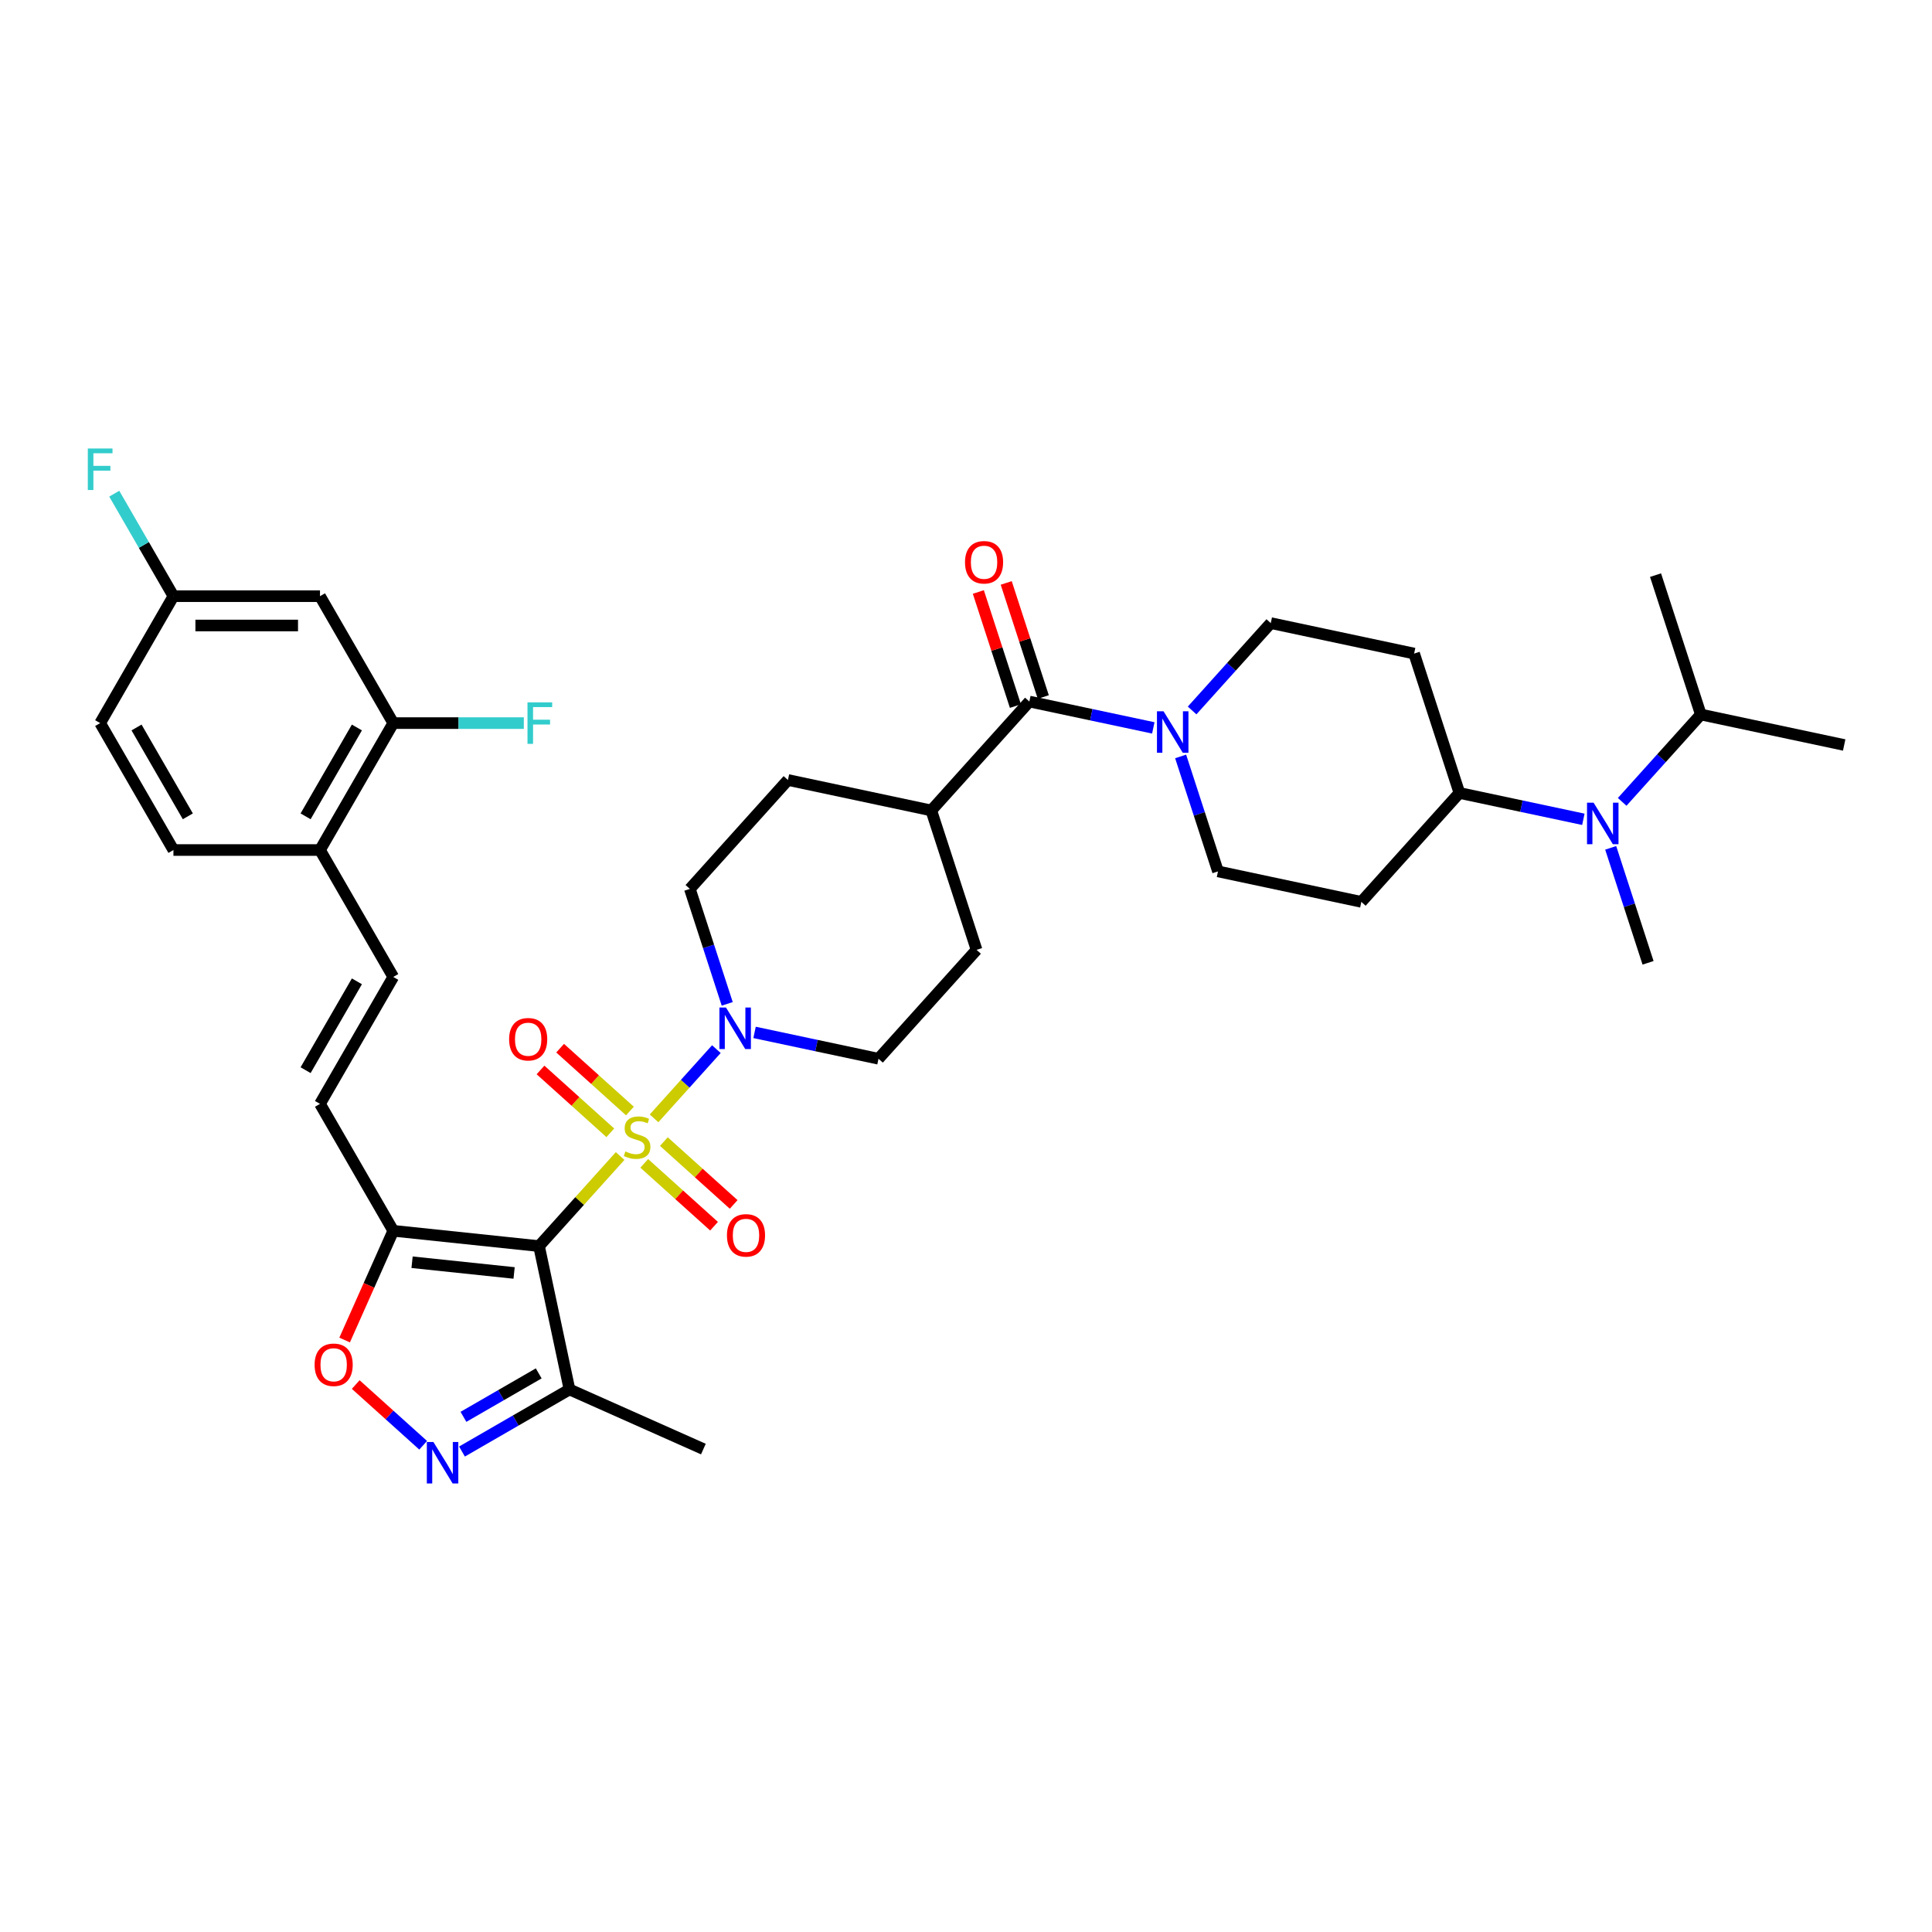 <?xml version='1.0' encoding='iso-8859-1'?>
<svg version='1.1' baseProfile='full'
              xmlns='http://www.w3.org/2000/svg'
                      xmlns:rdkit='http://www.rdkit.org/xml'
                      xmlns:xlink='http://www.w3.org/1999/xlink'
                  xml:space='preserve'
width='1000px' height='1000px' viewBox='0 0 1000 1000'>
<!-- END OF HEADER -->
<rect style='opacity:1.0;fill:#FFFFFF;stroke:none' width='1000' height='1000' x='0' y='0'> </rect>
<path class='bond-0' d='M 320.972,598.366 L 299.985,621.675' style='fill:none;fill-rule:evenodd;stroke:#CCCC00;stroke-width:6px;stroke-linecap:butt;stroke-linejoin:miter;stroke-opacity:1' />
<path class='bond-0' d='M 299.985,621.675 L 278.998,644.983' style='fill:none;fill-rule:evenodd;stroke:#000000;stroke-width:6px;stroke-linecap:butt;stroke-linejoin:miter;stroke-opacity:1' />
<path class='bond-2' d='M 338.54,578.855 L 354.67,560.941' style='fill:none;fill-rule:evenodd;stroke:#CCCC00;stroke-width:6px;stroke-linecap:butt;stroke-linejoin:miter;stroke-opacity:1' />
<path class='bond-2' d='M 354.67,560.941 L 370.799,543.027' style='fill:none;fill-rule:evenodd;stroke:#0000FF;stroke-width:6px;stroke-linecap:butt;stroke-linejoin:miter;stroke-opacity:1' />
<path class='bond-10' d='M 333.464,602.157 L 351.528,618.421' style='fill:none;fill-rule:evenodd;stroke:#CCCC00;stroke-width:6px;stroke-linecap:butt;stroke-linejoin:miter;stroke-opacity:1' />
<path class='bond-10' d='M 351.528,618.421 L 369.591,634.685' style='fill:none;fill-rule:evenodd;stroke:#FF0000;stroke-width:6px;stroke-linecap:butt;stroke-linejoin:miter;stroke-opacity:1' />
<path class='bond-10' d='M 343.616,590.883 L 361.679,607.147' style='fill:none;fill-rule:evenodd;stroke:#CCCC00;stroke-width:6px;stroke-linecap:butt;stroke-linejoin:miter;stroke-opacity:1' />
<path class='bond-10' d='M 361.679,607.147 L 379.742,623.411' style='fill:none;fill-rule:evenodd;stroke:#FF0000;stroke-width:6px;stroke-linecap:butt;stroke-linejoin:miter;stroke-opacity:1' />
<path class='bond-11' d='M 326.048,575.064 L 307.985,558.8' style='fill:none;fill-rule:evenodd;stroke:#CCCC00;stroke-width:6px;stroke-linecap:butt;stroke-linejoin:miter;stroke-opacity:1' />
<path class='bond-11' d='M 307.985,558.8 L 289.921,542.536' style='fill:none;fill-rule:evenodd;stroke:#FF0000;stroke-width:6px;stroke-linecap:butt;stroke-linejoin:miter;stroke-opacity:1' />
<path class='bond-11' d='M 315.896,586.338 L 297.833,570.074' style='fill:none;fill-rule:evenodd;stroke:#CCCC00;stroke-width:6px;stroke-linecap:butt;stroke-linejoin:miter;stroke-opacity:1' />
<path class='bond-11' d='M 297.833,570.074 L 279.77,553.81' style='fill:none;fill-rule:evenodd;stroke:#FF0000;stroke-width:6px;stroke-linecap:butt;stroke-linejoin:miter;stroke-opacity:1' />
<path class='bond-1' d='M 278.998,644.983 L 203.556,637.054' style='fill:none;fill-rule:evenodd;stroke:#000000;stroke-width:6px;stroke-linecap:butt;stroke-linejoin:miter;stroke-opacity:1' />
<path class='bond-1' d='M 266.096,658.882 L 213.286,653.332' style='fill:none;fill-rule:evenodd;stroke:#000000;stroke-width:6px;stroke-linecap:butt;stroke-linejoin:miter;stroke-opacity:1' />
<path class='bond-4' d='M 278.998,644.983 L 294.769,719.183' style='fill:none;fill-rule:evenodd;stroke:#000000;stroke-width:6px;stroke-linecap:butt;stroke-linejoin:miter;stroke-opacity:1' />
<path class='bond-5' d='M 203.556,637.054 L 190.97,665.324' style='fill:none;fill-rule:evenodd;stroke:#000000;stroke-width:6px;stroke-linecap:butt;stroke-linejoin:miter;stroke-opacity:1' />
<path class='bond-5' d='M 190.97,665.324 L 178.383,693.594' style='fill:none;fill-rule:evenodd;stroke:#FF0000;stroke-width:6px;stroke-linecap:butt;stroke-linejoin:miter;stroke-opacity:1' />
<path class='bond-8' d='M 203.556,637.054 L 165.627,571.36' style='fill:none;fill-rule:evenodd;stroke:#000000;stroke-width:6px;stroke-linecap:butt;stroke-linejoin:miter;stroke-opacity:1' />
<path class='bond-22' d='M 390.558,534.372 L 422.636,541.191' style='fill:none;fill-rule:evenodd;stroke:#0000FF;stroke-width:6px;stroke-linecap:butt;stroke-linejoin:miter;stroke-opacity:1' />
<path class='bond-22' d='M 422.636,541.191 L 454.714,548.009' style='fill:none;fill-rule:evenodd;stroke:#000000;stroke-width:6px;stroke-linecap:butt;stroke-linejoin:miter;stroke-opacity:1' />
<path class='bond-23' d='M 376.408,519.6 L 366.741,489.846' style='fill:none;fill-rule:evenodd;stroke:#0000FF;stroke-width:6px;stroke-linecap:butt;stroke-linejoin:miter;stroke-opacity:1' />
<path class='bond-23' d='M 366.741,489.846 L 357.073,460.093' style='fill:none;fill-rule:evenodd;stroke:#000000;stroke-width:6px;stroke-linecap:butt;stroke-linejoin:miter;stroke-opacity:1' />
<path class='bond-3' d='M 239.119,751.313 L 266.944,735.248' style='fill:none;fill-rule:evenodd;stroke:#0000FF;stroke-width:6px;stroke-linecap:butt;stroke-linejoin:miter;stroke-opacity:1' />
<path class='bond-3' d='M 266.944,735.248 L 294.769,719.183' style='fill:none;fill-rule:evenodd;stroke:#000000;stroke-width:6px;stroke-linecap:butt;stroke-linejoin:miter;stroke-opacity:1' />
<path class='bond-3' d='M 239.88,733.354 L 259.358,722.109' style='fill:none;fill-rule:evenodd;stroke:#0000FF;stroke-width:6px;stroke-linecap:butt;stroke-linejoin:miter;stroke-opacity:1' />
<path class='bond-3' d='M 259.358,722.109 L 278.836,710.863' style='fill:none;fill-rule:evenodd;stroke:#000000;stroke-width:6px;stroke-linecap:butt;stroke-linejoin:miter;stroke-opacity:1' />
<path class='bond-38' d='M 219.032,748.068 L 201.577,732.352' style='fill:none;fill-rule:evenodd;stroke:#0000FF;stroke-width:6px;stroke-linecap:butt;stroke-linejoin:miter;stroke-opacity:1' />
<path class='bond-38' d='M 201.577,732.352 L 184.122,716.636' style='fill:none;fill-rule:evenodd;stroke:#FF0000;stroke-width:6px;stroke-linecap:butt;stroke-linejoin:miter;stroke-opacity:1' />
<path class='bond-33' d='M 294.769,719.183 L 364.068,750.037' style='fill:none;fill-rule:evenodd;stroke:#000000;stroke-width:6px;stroke-linecap:butt;stroke-linejoin:miter;stroke-opacity:1' />
<path class='bond-6' d='M 532.79,363.119 L 482.031,419.492' style='fill:none;fill-rule:evenodd;stroke:#000000;stroke-width:6px;stroke-linecap:butt;stroke-linejoin:miter;stroke-opacity:1' />
<path class='bond-7' d='M 532.79,363.119 L 564.868,369.937' style='fill:none;fill-rule:evenodd;stroke:#000000;stroke-width:6px;stroke-linecap:butt;stroke-linejoin:miter;stroke-opacity:1' />
<path class='bond-7' d='M 564.868,369.937 L 596.946,376.756' style='fill:none;fill-rule:evenodd;stroke:#0000FF;stroke-width:6px;stroke-linecap:butt;stroke-linejoin:miter;stroke-opacity:1' />
<path class='bond-24' d='M 540.004,360.775 L 530.41,331.249' style='fill:none;fill-rule:evenodd;stroke:#000000;stroke-width:6px;stroke-linecap:butt;stroke-linejoin:miter;stroke-opacity:1' />
<path class='bond-24' d='M 530.41,331.249 L 520.817,301.723' style='fill:none;fill-rule:evenodd;stroke:#FF0000;stroke-width:6px;stroke-linecap:butt;stroke-linejoin:miter;stroke-opacity:1' />
<path class='bond-24' d='M 525.575,365.463 L 515.982,335.937' style='fill:none;fill-rule:evenodd;stroke:#000000;stroke-width:6px;stroke-linecap:butt;stroke-linejoin:miter;stroke-opacity:1' />
<path class='bond-24' d='M 515.982,335.937 L 506.388,306.412' style='fill:none;fill-rule:evenodd;stroke:#FF0000;stroke-width:6px;stroke-linecap:butt;stroke-linejoin:miter;stroke-opacity:1' />
<path class='bond-20' d='M 617.033,367.736 L 637.39,345.127' style='fill:none;fill-rule:evenodd;stroke:#0000FF;stroke-width:6px;stroke-linecap:butt;stroke-linejoin:miter;stroke-opacity:1' />
<path class='bond-20' d='M 637.39,345.127 L 657.747,322.518' style='fill:none;fill-rule:evenodd;stroke:#000000;stroke-width:6px;stroke-linecap:butt;stroke-linejoin:miter;stroke-opacity:1' />
<path class='bond-21' d='M 611.095,391.528 L 620.763,421.282' style='fill:none;fill-rule:evenodd;stroke:#0000FF;stroke-width:6px;stroke-linecap:butt;stroke-linejoin:miter;stroke-opacity:1' />
<path class='bond-21' d='M 620.763,421.282 L 630.43,451.035' style='fill:none;fill-rule:evenodd;stroke:#000000;stroke-width:6px;stroke-linecap:butt;stroke-linejoin:miter;stroke-opacity:1' />
<path class='bond-9' d='M 165.627,571.36 L 203.556,505.666' style='fill:none;fill-rule:evenodd;stroke:#000000;stroke-width:6px;stroke-linecap:butt;stroke-linejoin:miter;stroke-opacity:1' />
<path class='bond-9' d='M 158.178,553.92 L 184.728,507.934' style='fill:none;fill-rule:evenodd;stroke:#000000;stroke-width:6px;stroke-linecap:butt;stroke-linejoin:miter;stroke-opacity:1' />
<path class='bond-15' d='M 203.556,505.666 L 165.627,439.971' style='fill:none;fill-rule:evenodd;stroke:#000000;stroke-width:6px;stroke-linecap:butt;stroke-linejoin:miter;stroke-opacity:1' />
<path class='bond-12' d='M 819.544,424.071 L 787.466,417.252' style='fill:none;fill-rule:evenodd;stroke:#0000FF;stroke-width:6px;stroke-linecap:butt;stroke-linejoin:miter;stroke-opacity:1' />
<path class='bond-12' d='M 787.466,417.252 L 755.388,410.434' style='fill:none;fill-rule:evenodd;stroke:#000000;stroke-width:6px;stroke-linecap:butt;stroke-linejoin:miter;stroke-opacity:1' />
<path class='bond-29' d='M 839.631,415.051 L 859.989,392.442' style='fill:none;fill-rule:evenodd;stroke:#0000FF;stroke-width:6px;stroke-linecap:butt;stroke-linejoin:miter;stroke-opacity:1' />
<path class='bond-29' d='M 859.989,392.442 L 880.346,369.832' style='fill:none;fill-rule:evenodd;stroke:#000000;stroke-width:6px;stroke-linecap:butt;stroke-linejoin:miter;stroke-opacity:1' />
<path class='bond-34' d='M 833.694,438.843 L 843.361,468.596' style='fill:none;fill-rule:evenodd;stroke:#0000FF;stroke-width:6px;stroke-linecap:butt;stroke-linejoin:miter;stroke-opacity:1' />
<path class='bond-34' d='M 843.361,468.596 L 853.029,498.35' style='fill:none;fill-rule:evenodd;stroke:#000000;stroke-width:6px;stroke-linecap:butt;stroke-linejoin:miter;stroke-opacity:1' />
<path class='bond-13' d='M 203.556,374.277 L 165.627,439.971' style='fill:none;fill-rule:evenodd;stroke:#000000;stroke-width:6px;stroke-linecap:butt;stroke-linejoin:miter;stroke-opacity:1' />
<path class='bond-13' d='M 184.728,376.546 L 158.178,422.531' style='fill:none;fill-rule:evenodd;stroke:#000000;stroke-width:6px;stroke-linecap:butt;stroke-linejoin:miter;stroke-opacity:1' />
<path class='bond-14' d='M 203.556,374.277 L 165.627,308.583' style='fill:none;fill-rule:evenodd;stroke:#000000;stroke-width:6px;stroke-linecap:butt;stroke-linejoin:miter;stroke-opacity:1' />
<path class='bond-30' d='M 203.556,374.277 L 237.343,374.277' style='fill:none;fill-rule:evenodd;stroke:#000000;stroke-width:6px;stroke-linecap:butt;stroke-linejoin:miter;stroke-opacity:1' />
<path class='bond-30' d='M 237.343,374.277 L 271.13,374.277' style='fill:none;fill-rule:evenodd;stroke:#33CCCC;stroke-width:6px;stroke-linecap:butt;stroke-linejoin:miter;stroke-opacity:1' />
<path class='bond-40' d='M 165.627,308.583 L 89.77,308.583' style='fill:none;fill-rule:evenodd;stroke:#000000;stroke-width:6px;stroke-linecap:butt;stroke-linejoin:miter;stroke-opacity:1' />
<path class='bond-40' d='M 154.249,323.754 L 101.149,323.754' style='fill:none;fill-rule:evenodd;stroke:#000000;stroke-width:6px;stroke-linecap:butt;stroke-linejoin:miter;stroke-opacity:1' />
<path class='bond-27' d='M 165.627,439.971 L 89.77,439.971' style='fill:none;fill-rule:evenodd;stroke:#000000;stroke-width:6px;stroke-linecap:butt;stroke-linejoin:miter;stroke-opacity:1' />
<path class='bond-16' d='M 755.388,410.434 L 704.63,466.807' style='fill:none;fill-rule:evenodd;stroke:#000000;stroke-width:6px;stroke-linecap:butt;stroke-linejoin:miter;stroke-opacity:1' />
<path class='bond-39' d='M 755.388,410.434 L 731.947,338.289' style='fill:none;fill-rule:evenodd;stroke:#000000;stroke-width:6px;stroke-linecap:butt;stroke-linejoin:miter;stroke-opacity:1' />
<path class='bond-17' d='M 482.031,419.492 L 407.832,403.72' style='fill:none;fill-rule:evenodd;stroke:#000000;stroke-width:6px;stroke-linecap:butt;stroke-linejoin:miter;stroke-opacity:1' />
<path class='bond-37' d='M 482.031,419.492 L 505.472,491.636' style='fill:none;fill-rule:evenodd;stroke:#000000;stroke-width:6px;stroke-linecap:butt;stroke-linejoin:miter;stroke-opacity:1' />
<path class='bond-18' d='M 704.63,466.807 L 630.43,451.035' style='fill:none;fill-rule:evenodd;stroke:#000000;stroke-width:6px;stroke-linecap:butt;stroke-linejoin:miter;stroke-opacity:1' />
<path class='bond-19' d='M 731.947,338.289 L 657.747,322.518' style='fill:none;fill-rule:evenodd;stroke:#000000;stroke-width:6px;stroke-linecap:butt;stroke-linejoin:miter;stroke-opacity:1' />
<path class='bond-26' d='M 454.714,548.009 L 505.472,491.636' style='fill:none;fill-rule:evenodd;stroke:#000000;stroke-width:6px;stroke-linecap:butt;stroke-linejoin:miter;stroke-opacity:1' />
<path class='bond-25' d='M 357.073,460.093 L 407.832,403.72' style='fill:none;fill-rule:evenodd;stroke:#000000;stroke-width:6px;stroke-linecap:butt;stroke-linejoin:miter;stroke-opacity:1' />
<path class='bond-31' d='M 89.77,439.971 L 51.842,374.277' style='fill:none;fill-rule:evenodd;stroke:#000000;stroke-width:6px;stroke-linecap:butt;stroke-linejoin:miter;stroke-opacity:1' />
<path class='bond-31' d='M 97.22,422.531 L 70.67,376.546' style='fill:none;fill-rule:evenodd;stroke:#000000;stroke-width:6px;stroke-linecap:butt;stroke-linejoin:miter;stroke-opacity:1' />
<path class='bond-28' d='M 89.77,308.583 L 51.842,374.277' style='fill:none;fill-rule:evenodd;stroke:#000000;stroke-width:6px;stroke-linecap:butt;stroke-linejoin:miter;stroke-opacity:1' />
<path class='bond-32' d='M 89.77,308.583 L 74.454,282.055' style='fill:none;fill-rule:evenodd;stroke:#000000;stroke-width:6px;stroke-linecap:butt;stroke-linejoin:miter;stroke-opacity:1' />
<path class='bond-32' d='M 74.454,282.055 L 59.138,255.526' style='fill:none;fill-rule:evenodd;stroke:#33CCCC;stroke-width:6px;stroke-linecap:butt;stroke-linejoin:miter;stroke-opacity:1' />
<path class='bond-35' d='M 880.346,369.832 L 954.545,385.604' style='fill:none;fill-rule:evenodd;stroke:#000000;stroke-width:6px;stroke-linecap:butt;stroke-linejoin:miter;stroke-opacity:1' />
<path class='bond-36' d='M 880.346,369.832 L 856.905,297.688' style='fill:none;fill-rule:evenodd;stroke:#000000;stroke-width:6px;stroke-linecap:butt;stroke-linejoin:miter;stroke-opacity:1' />
<path  class='atom-0' d='M 323.687 595.984
Q 323.93 596.075, 324.932 596.5
Q 325.933 596.924, 327.025 597.197
Q 328.148 597.44, 329.24 597.44
Q 331.273 597.44, 332.457 596.469
Q 333.64 595.468, 333.64 593.738
Q 333.64 592.555, 333.033 591.827
Q 332.457 591.099, 331.546 590.704
Q 330.636 590.31, 329.119 589.854
Q 327.207 589.278, 326.054 588.732
Q 324.932 588.186, 324.112 587.033
Q 323.323 585.88, 323.323 583.938
Q 323.323 581.237, 325.144 579.568
Q 326.995 577.899, 330.636 577.899
Q 333.124 577.899, 335.946 579.083
L 335.248 581.419
Q 332.669 580.357, 330.727 580.357
Q 328.633 580.357, 327.48 581.237
Q 326.327 582.087, 326.358 583.574
Q 326.358 584.727, 326.934 585.424
Q 327.541 586.122, 328.391 586.517
Q 329.271 586.911, 330.727 587.366
Q 332.669 587.973, 333.822 588.58
Q 334.975 589.187, 335.794 590.431
Q 336.644 591.645, 336.644 593.738
Q 336.644 596.712, 334.641 598.32
Q 332.669 599.898, 329.362 599.898
Q 327.45 599.898, 325.994 599.473
Q 324.567 599.079, 322.868 598.381
L 323.687 595.984
' fill='#CCCC00'/>
<path  class='atom-3' d='M 375.766 521.496
L 382.805 532.875
Q 383.503 533.997, 384.626 536.03
Q 385.749 538.063, 385.809 538.185
L 385.809 521.496
L 388.661 521.496
L 388.661 542.979
L 385.718 542.979
L 378.163 530.538
Q 377.283 529.082, 376.342 527.413
Q 375.432 525.744, 375.159 525.228
L 375.159 542.979
L 372.367 542.979
L 372.367 521.496
L 375.766 521.496
' fill='#0000FF'/>
<path  class='atom-4' d='M 224.326 746.37
L 231.366 757.749
Q 232.064 758.871, 233.187 760.904
Q 234.309 762.937, 234.37 763.059
L 234.37 746.37
L 237.222 746.37
L 237.222 767.853
L 234.279 767.853
L 226.723 755.412
Q 225.844 753.956, 224.903 752.287
Q 223.993 750.618, 223.72 750.102
L 223.72 767.853
L 220.928 767.853
L 220.928 746.37
L 224.326 746.37
' fill='#0000FF'/>
<path  class='atom-6' d='M 162.841 706.414
Q 162.841 701.255, 165.39 698.373
Q 167.938 695.49, 172.702 695.49
Q 177.466 695.49, 180.015 698.373
Q 182.564 701.255, 182.564 706.414
Q 182.564 711.633, 179.984 714.606
Q 177.405 717.55, 172.702 717.55
Q 167.969 717.55, 165.39 714.606
Q 162.841 711.663, 162.841 706.414
M 172.702 715.122
Q 175.979 715.122, 177.739 712.937
Q 179.529 710.722, 179.529 706.414
Q 179.529 702.196, 177.739 700.072
Q 175.979 697.918, 172.702 697.918
Q 169.425 697.918, 167.635 700.042
Q 165.875 702.166, 165.875 706.414
Q 165.875 710.753, 167.635 712.937
Q 169.425 715.122, 172.702 715.122
' fill='#FF0000'/>
<path  class='atom-8' d='M 602.24 368.149
L 609.28 379.528
Q 609.978 380.65, 611.1 382.683
Q 612.223 384.716, 612.284 384.838
L 612.284 368.149
L 615.136 368.149
L 615.136 389.632
L 612.193 389.632
L 604.637 377.191
Q 603.758 375.735, 602.817 374.066
Q 601.907 372.397, 601.634 371.881
L 601.634 389.632
L 598.842 389.632
L 598.842 368.149
L 602.24 368.149
' fill='#0000FF'/>
<path  class='atom-11' d='M 376.268 639.429
Q 376.268 634.271, 378.816 631.389
Q 381.365 628.506, 386.129 628.506
Q 390.893 628.506, 393.442 631.389
Q 395.99 634.271, 395.99 639.429
Q 395.99 644.648, 393.411 647.622
Q 390.832 650.565, 386.129 650.565
Q 381.395 650.565, 378.816 647.622
Q 376.268 644.679, 376.268 639.429
M 386.129 648.138
Q 389.406 648.138, 391.166 645.953
Q 392.956 643.738, 392.956 639.429
Q 392.956 635.212, 391.166 633.088
Q 389.406 630.933, 386.129 630.933
Q 382.852 630.933, 381.062 633.057
Q 379.302 635.181, 379.302 639.429
Q 379.302 643.769, 381.062 645.953
Q 382.852 648.138, 386.129 648.138
' fill='#FF0000'/>
<path  class='atom-12' d='M 263.522 537.913
Q 263.522 532.754, 266.071 529.872
Q 268.619 526.989, 273.383 526.989
Q 278.147 526.989, 280.696 529.872
Q 283.245 532.754, 283.245 537.913
Q 283.245 543.132, 280.665 546.105
Q 278.086 549.049, 273.383 549.049
Q 268.65 549.049, 266.071 546.105
Q 263.522 543.162, 263.522 537.913
M 273.383 546.621
Q 276.66 546.621, 278.42 544.436
Q 280.21 542.221, 280.21 537.913
Q 280.21 533.695, 278.42 531.571
Q 276.66 529.417, 273.383 529.417
Q 270.106 529.417, 268.316 531.541
Q 266.556 533.665, 266.556 537.913
Q 266.556 542.252, 268.316 544.436
Q 270.106 546.621, 273.383 546.621
' fill='#FF0000'/>
<path  class='atom-13' d='M 824.839 415.464
L 831.878 426.843
Q 832.576 427.965, 833.699 429.998
Q 834.822 432.031, 834.882 432.153
L 834.882 415.464
L 837.735 415.464
L 837.735 436.947
L 834.791 436.947
L 827.236 424.506
Q 826.356 423.05, 825.415 421.381
Q 824.505 419.712, 824.232 419.196
L 824.232 436.947
L 821.441 436.947
L 821.441 415.464
L 824.839 415.464
' fill='#0000FF'/>
<path  class='atom-25' d='M 499.487 291.035
Q 499.487 285.877, 502.036 282.994
Q 504.585 280.112, 509.348 280.112
Q 514.112 280.112, 516.661 282.994
Q 519.21 285.877, 519.21 291.035
Q 519.21 296.254, 516.631 299.228
Q 514.051 302.171, 509.348 302.171
Q 504.615 302.171, 502.036 299.228
Q 499.487 296.284, 499.487 291.035
M 509.348 299.744
Q 512.625 299.744, 514.385 297.559
Q 516.175 295.344, 516.175 291.035
Q 516.175 286.818, 514.385 284.694
Q 512.625 282.539, 509.348 282.539
Q 506.071 282.539, 504.281 284.663
Q 502.521 286.787, 502.521 291.035
Q 502.521 295.374, 504.281 297.559
Q 506.071 299.744, 509.348 299.744
' fill='#FF0000'/>
<path  class='atom-31' d='M 273.026 363.536
L 285.8 363.536
L 285.8 365.993
L 275.909 365.993
L 275.909 372.517
L 284.708 372.517
L 284.708 375.005
L 275.909 375.005
L 275.909 385.018
L 273.026 385.018
L 273.026 363.536
' fill='#33CCCC'/>
<path  class='atom-33' d='M 45.455 232.147
L 58.229 232.147
L 58.229 234.605
L 48.337 234.605
L 48.337 241.129
L 57.137 241.129
L 57.137 243.617
L 48.337 243.617
L 48.337 253.63
L 45.455 253.63
L 45.455 232.147
' fill='#33CCCC'/>
</svg>
